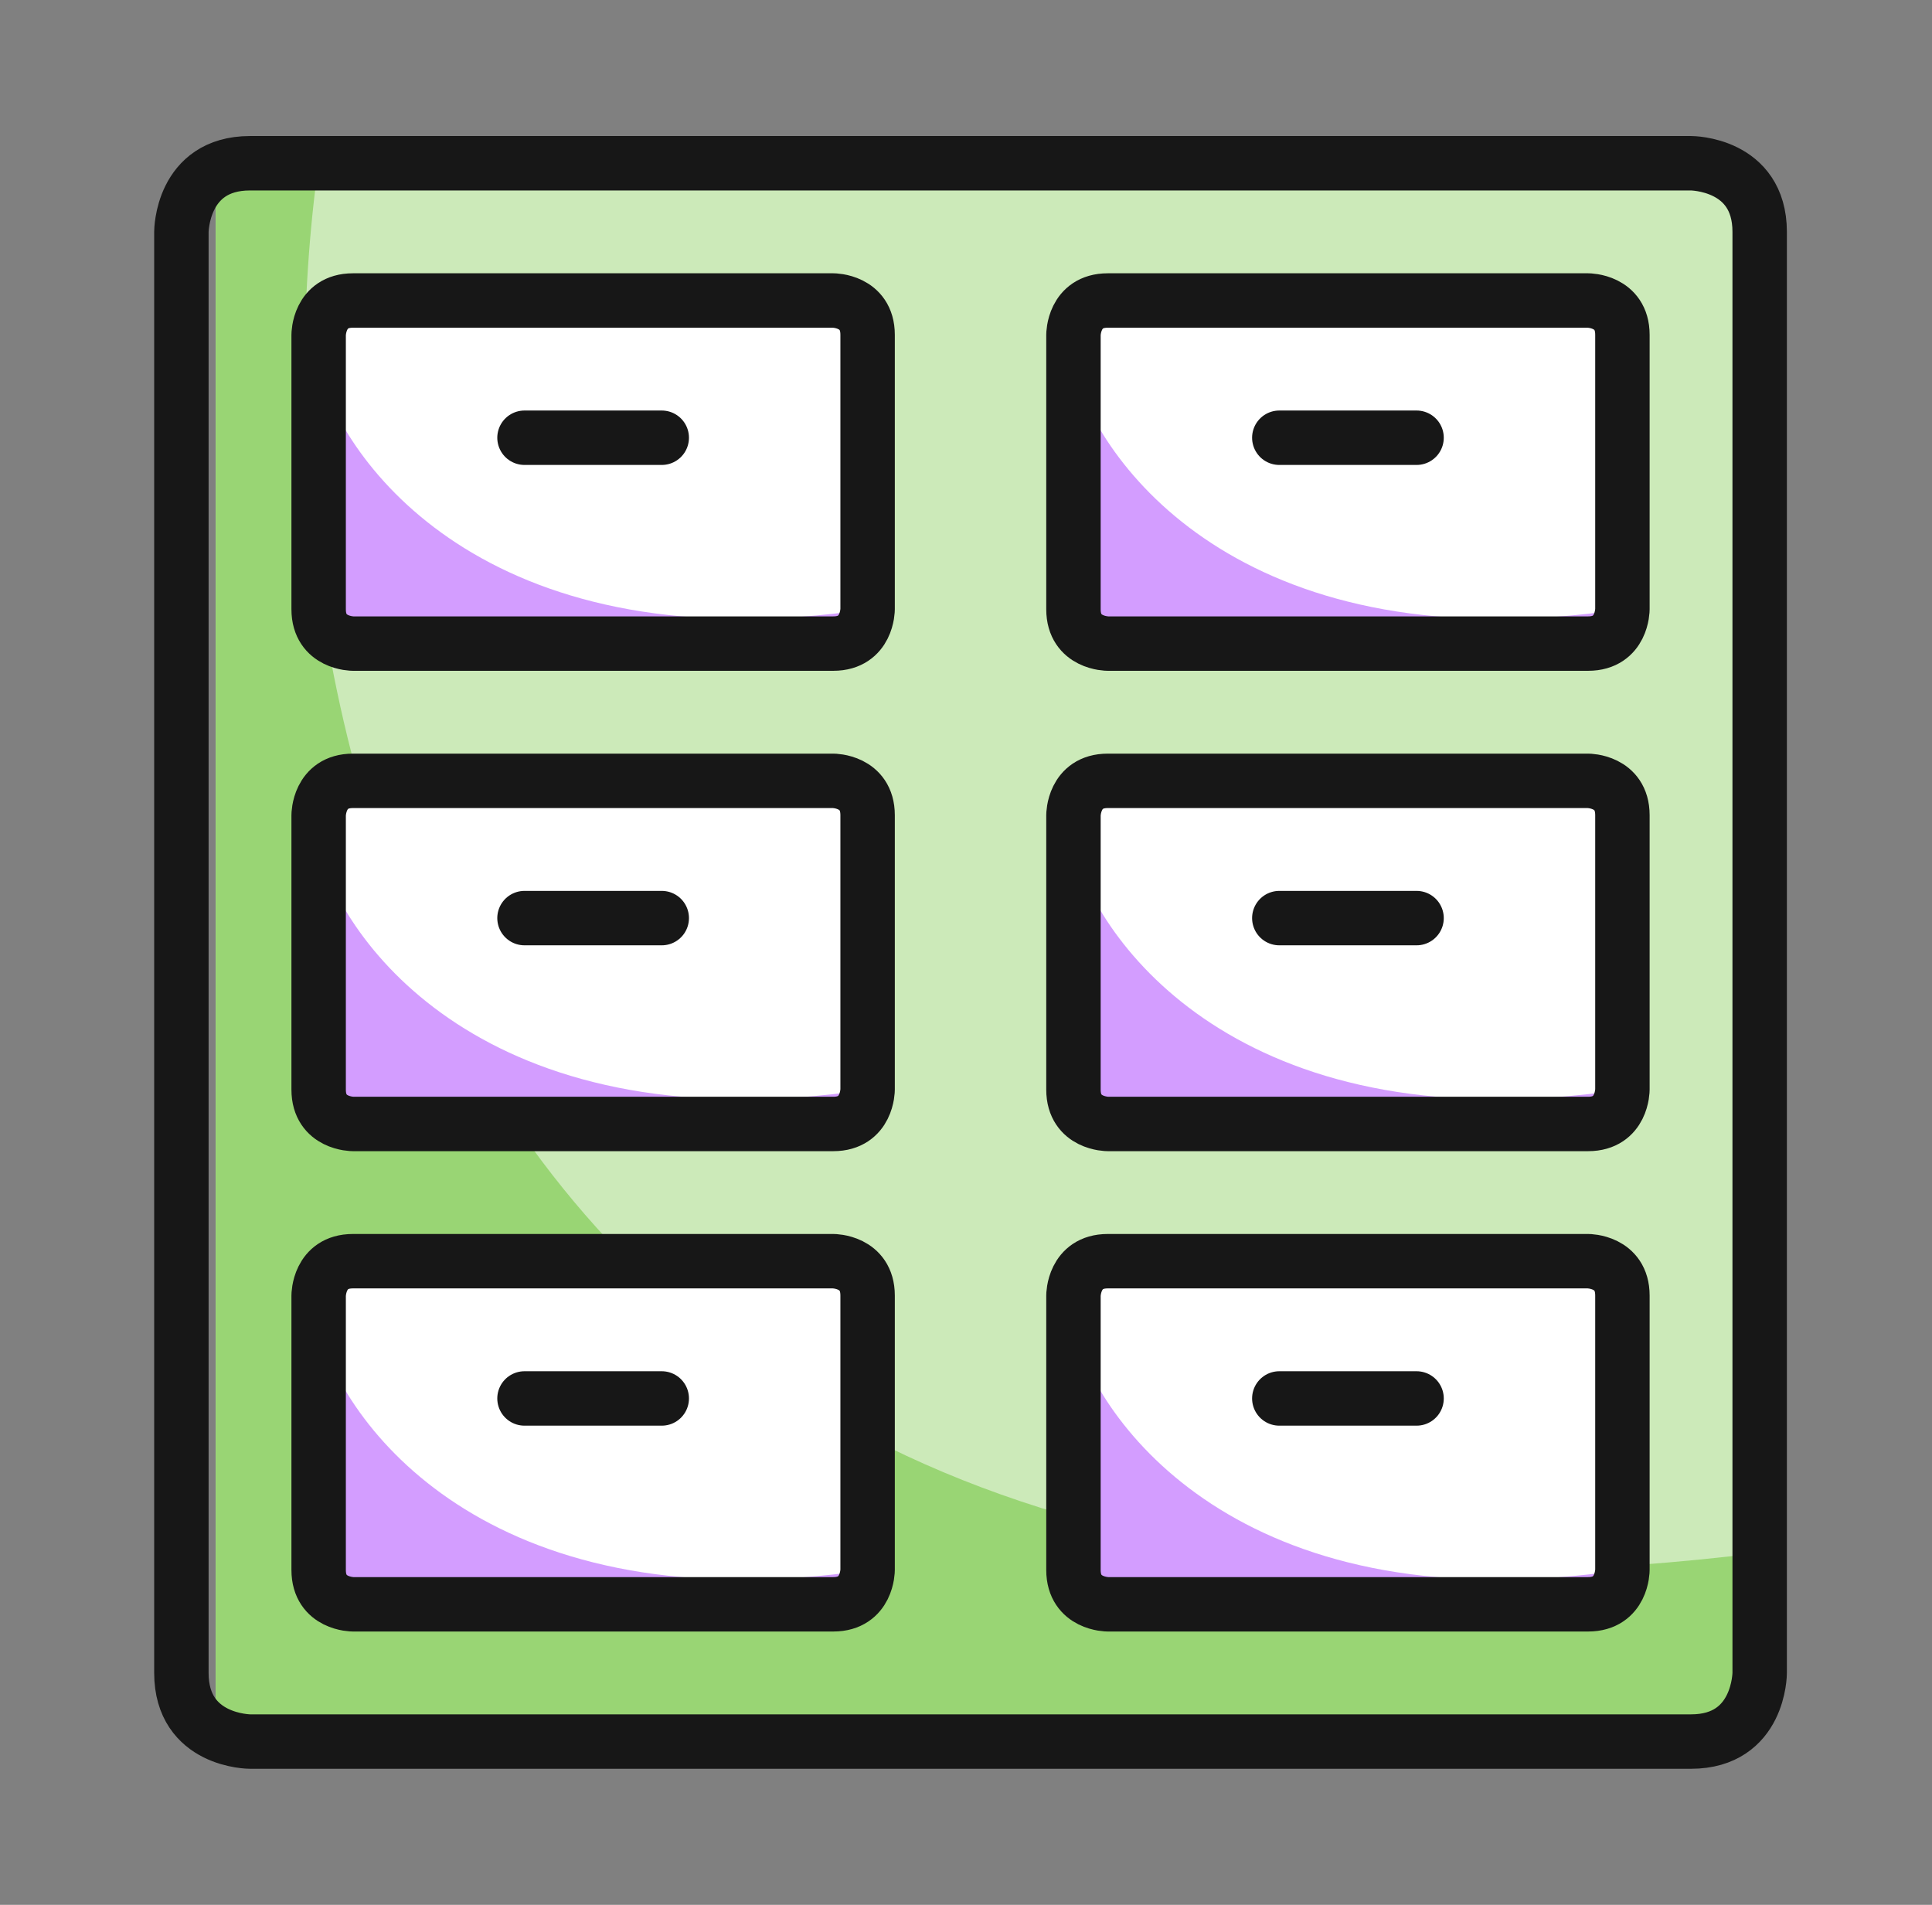 <svg width="71" height="70" viewBox="0 0 71 70" fill="none" xmlns="http://www.w3.org/2000/svg">
<rect x="0" y="0" width="71" height="70" fill="#808080" stroke="none"/>
<rect x="7.927" y="5.999" width="56.74" height="58.001" fill="#CCEAB9"/>
<path d="M7.927 64H64.667V57.065C15.744 63.117 8.977 25.543 11.709 5.999H7.927V64Z" fill="#99D574"/>
<rect x="11.708" y="11.041" width="20.174" height="12.609" fill="white"/>
<path d="M11.708 23.652H31.882V22.392C18.265 24.409 12.759 17.348 11.708 13.565V23.652Z" fill="#D39DFF"/>
<rect x="11.708" y="28.697" width="20.174" height="12.609" fill="white"/>
<path d="M11.708 41.306H31.882V40.045C18.265 42.062 12.759 35.001 11.708 31.219V41.306Z" fill="#D39DFF"/>
<rect x="11.708" y="46.348" width="20.174" height="12.609" fill="white"/>
<path d="M11.708 58.958H31.882V57.697C18.265 59.715 12.759 52.654 11.708 48.871V58.958Z" fill="#D39DFF"/>
<rect x="39.448" y="11.041" width="20.174" height="12.609" fill="white"/>
<path d="M39.448 23.652H59.623V22.392C46.005 24.409 40.499 17.348 39.448 13.565V23.652Z" fill="#D39DFF"/>
<rect x="39.448" y="28.697" width="20.174" height="12.609" fill="white"/>
<path d="M39.448 41.306H59.623V40.045C46.005 42.062 40.499 35.001 39.448 31.219V41.306Z" fill="#D39DFF"/>
<rect x="39.448" y="46.348" width="20.174" height="12.609" fill="white"/>
<path d="M39.448 58.958H59.623V57.697C46.005 59.715 40.499 52.654 39.448 48.871V58.958Z" fill="#D39DFF"/>
<path d="M19.275 16.086H24.319M47.014 16.086H52.058M19.275 33.739H24.319M47.014 33.739H52.058M19.275 51.391H24.319M47.014 51.391H52.058M9.188 5.999H62.145C62.145 5.999 64.667 5.999 64.667 8.521V61.478C64.667 61.478 64.667 64 62.145 64H9.188C9.188 64 6.666 64 6.666 61.478V8.521C6.666 8.521 6.666 5.999 9.188 5.999ZM12.97 11.043H30.623C30.623 11.043 31.884 11.043 31.884 12.303V22.391C31.884 22.391 31.884 23.651 30.623 23.651H12.97C12.97 23.651 11.71 23.651 11.71 22.391V12.303C11.71 12.303 11.71 11.043 12.97 11.043ZM40.71 11.043H58.362C58.362 11.043 59.623 11.043 59.623 12.303V22.391C59.623 22.391 59.623 23.651 58.362 23.651H40.71C40.71 23.651 39.449 23.651 39.449 22.391V12.303C39.449 12.303 39.449 11.043 40.71 11.043ZM12.97 28.695H30.623C30.623 28.695 31.884 28.695 31.884 29.956V40.043C31.884 40.043 31.884 41.304 30.623 41.304H12.97C12.97 41.304 11.71 41.304 11.71 40.043V29.956C11.71 29.956 11.71 28.695 12.97 28.695ZM40.71 28.695H58.362C58.362 28.695 59.623 28.695 59.623 29.956V40.043C59.623 40.043 59.623 41.304 58.362 41.304H40.71C40.71 41.304 39.449 41.304 39.449 40.043V29.956C39.449 29.956 39.449 28.695 40.71 28.695ZM12.97 46.347H30.623C30.623 46.347 31.884 46.347 31.884 47.608V57.695C31.884 57.695 31.884 58.956 30.623 58.956H12.97C12.97 58.956 11.71 58.956 11.71 57.695V47.608C11.71 47.608 11.71 46.347 12.97 46.347ZM40.71 46.347H58.362C58.362 46.347 59.623 46.347 59.623 47.608V57.695C59.623 57.695 59.623 58.956 58.362 58.956H40.71C40.71 58.956 39.449 58.956 39.449 57.695V47.608C39.449 47.608 39.449 46.347 40.71 46.347Z" stroke="#171717" stroke-width="2" stroke-linecap="round" stroke-linejoin="round"/>
</svg>
